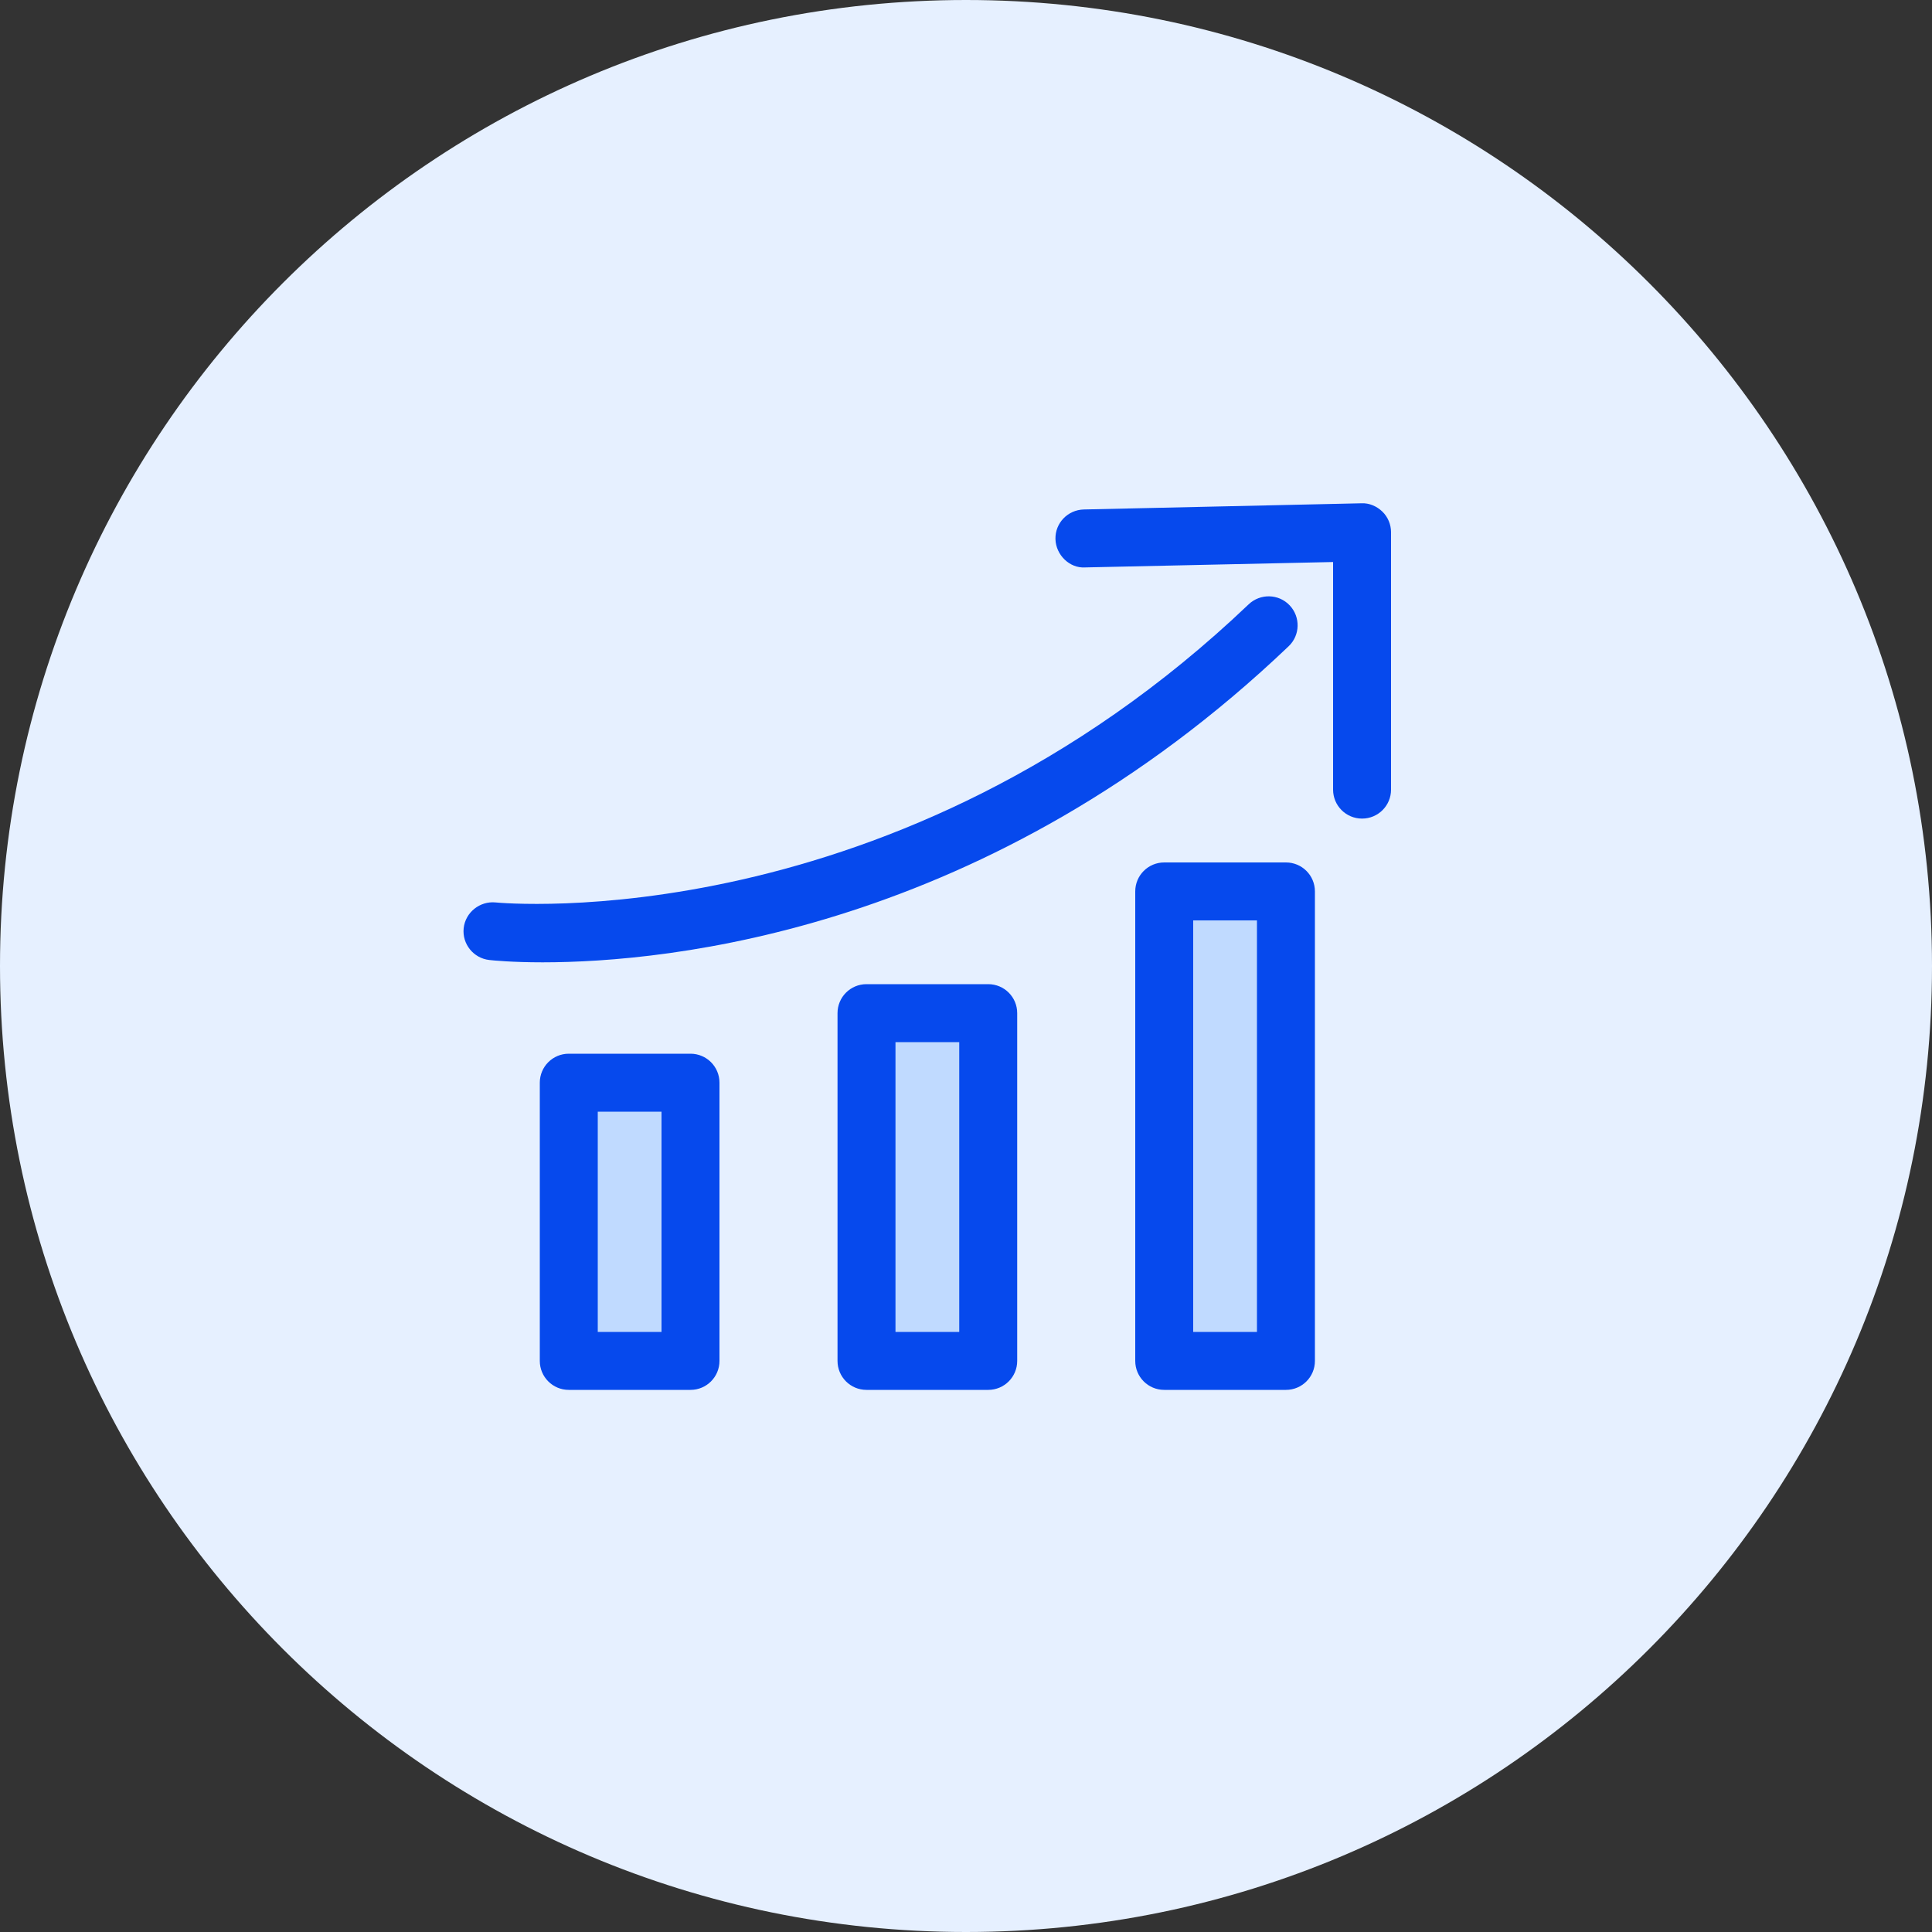 <svg width="100" height="100" viewBox="0 0 100 100" fill="none" xmlns="http://www.w3.org/2000/svg">
<rect x="0" y="0" width="100" height="100" fill="#333333" stroke="none"/>
<path d="M50 100C77.614 100 100 77.614 100 50C100 22.386 77.614 0 50 0C22.386 0 0 22.386 0 50C0 77.614 22.386 100 50 100Z" fill="#E6F0FF"/>
<path d="M35.74 56.04H29.44V70.44H35.74V56.04Z" fill="#C0DAFF"/>
<path d="M51.15 52.44H44.85V70.44H51.15V52.44Z" fill="#C0DAFF"/>
<path d="M66.56 46.14H60.26V70.44H66.56V46.14Z" fill="#C0DAFF"/>
<path d="M35.74 71.94H29.44C28.61 71.94 27.94 71.27 27.94 70.44V56.04C27.94 55.21 28.61 54.54 29.44 54.54H35.74C36.57 54.54 37.24 55.21 37.24 56.04V70.44C37.24 71.27 36.57 71.94 35.74 71.94ZM30.94 68.94H34.24V57.54H30.94V68.94Z" fill="#0649ED"/>
<path d="M51.15 71.94H44.85C44.02 71.94 43.35 71.27 43.35 70.44V52.44C43.35 51.61 44.02 50.94 44.85 50.94H51.15C51.98 50.94 52.65 51.61 52.65 52.44V70.44C52.65 71.27 51.98 71.94 51.15 71.94ZM46.35 68.94H49.65V53.94H46.35V68.94Z" fill="#0649ED"/>
<path d="M66.56 71.94H60.26C59.43 71.94 58.76 71.27 58.76 70.44V46.14C58.76 45.31 59.43 44.64 60.26 44.64H66.56C67.39 44.64 68.06 45.31 68.06 46.14V70.44C68.06 71.27 67.39 71.94 66.56 71.94ZM61.76 68.94H65.06V47.64H61.76V68.94Z" fill="#0649ED"/>
<path d="M28.09 49.81C26.49 49.81 25.51 49.71 25.33 49.69C24.51 49.6 23.91 48.86 24 48.04C24.09 47.22 24.84 46.63 25.65 46.71C25.95 46.74 46.39 48.66 64.63 31.28C65.23 30.71 66.18 30.73 66.75 31.33C67.32 31.93 67.3 32.88 66.7 33.45C51.21 48.22 34.55 49.81 28.08 49.81H28.09Z" fill="#0649ED"/>
<path d="M70.5 42.37C69.67 42.37 69 41.7 69 40.87V29.09L56.16 29.37C55.37 29.42 54.65 28.73 54.63 27.9C54.61 27.07 55.27 26.39 56.1 26.37L70.47 26.05C70.87 26.03 71.26 26.2 71.55 26.48C71.84 26.76 72 27.15 72 27.55V40.87C72 41.7 71.33 42.37 70.5 42.37Z" fill="#0649ED"/>
</svg>
